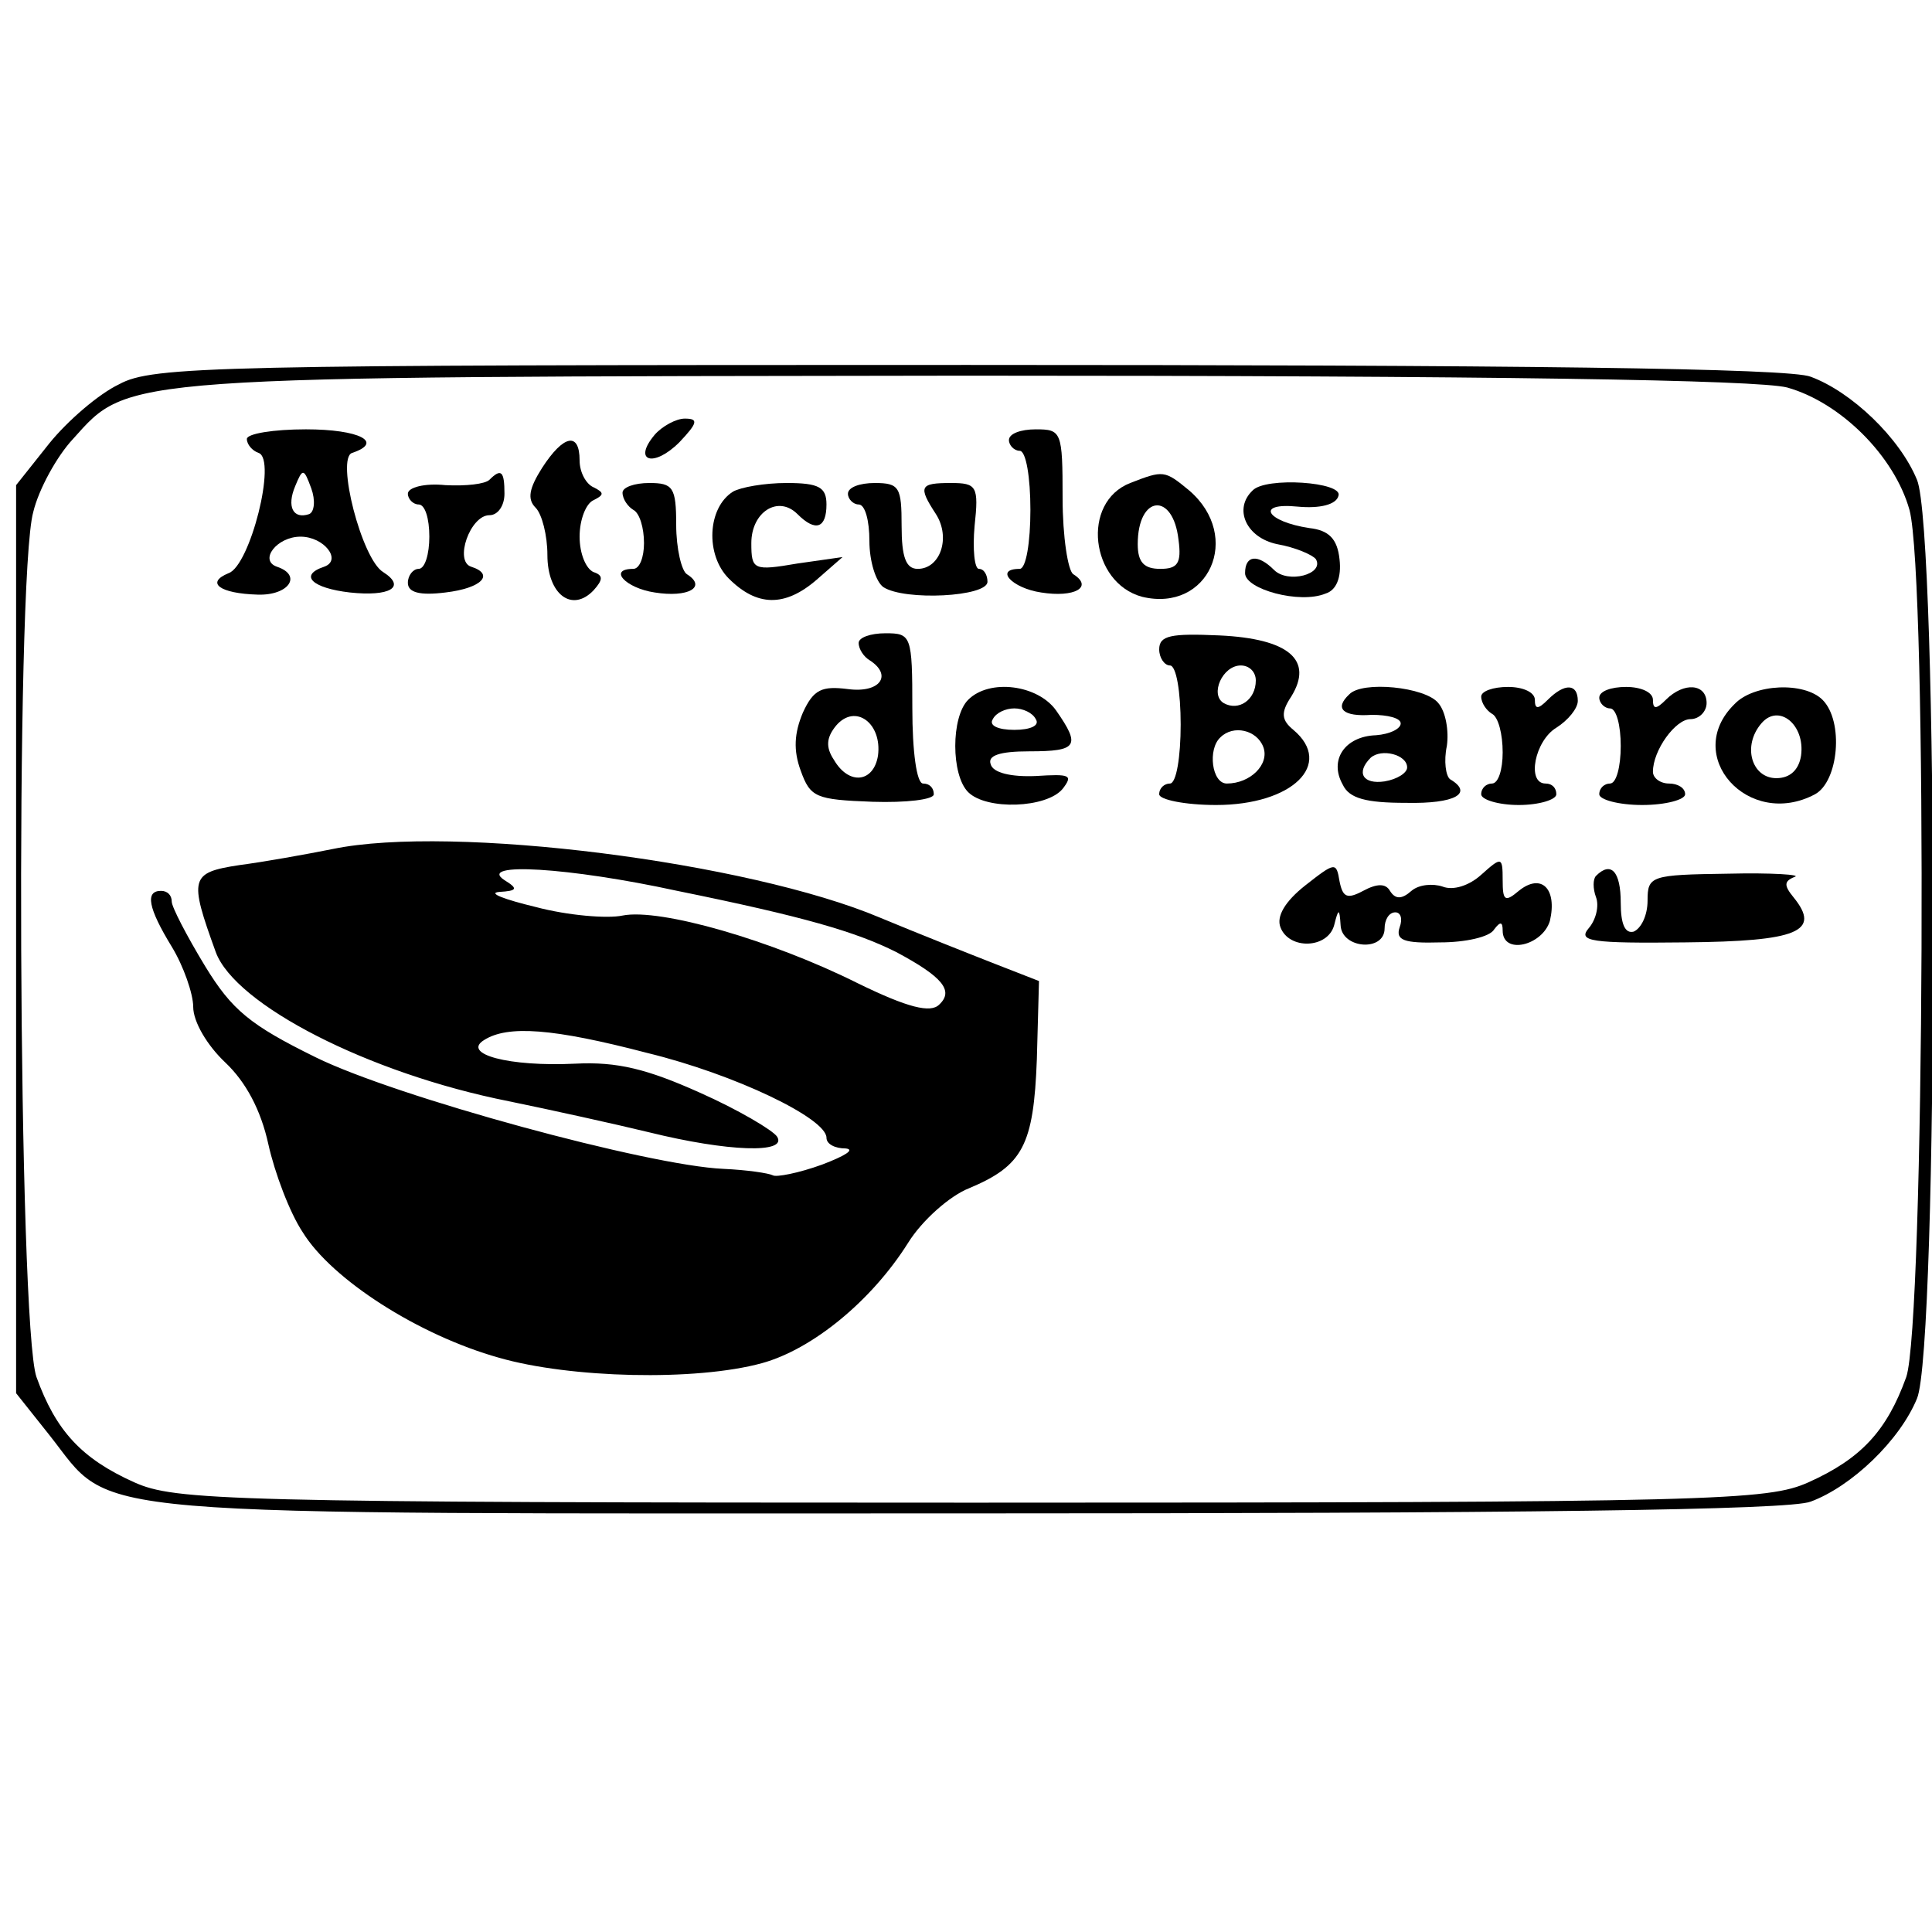 <?xml version="1.0" standalone="no"?>
<!DOCTYPE svg PUBLIC "-//W3C//DTD SVG 20010904//EN"
 "http://www.w3.org/TR/2001/REC-SVG-20010904/DTD/svg10.dtd">
<svg version="1.0" xmlns="http://www.w3.org/2000/svg"
 width="180pt" height="180pt" viewBox="0 0 180 180"
 preserveAspectRatio="xMidYMid meet">
<g transform="translate(0,180) scale(0.1,-0.1)"
fill="#000000" stroke="none">
<path d="M111 1442 c-19 -9 -48 -34 -65 -55 l-31 -39 0 -423 0 -423 31 -39
c62 -78 8 -73 856 -73 510 0 766 3 785 11 38 14 83 57 99 96 20 47 20 809 0
856 -16 39 -61 82 -99 96 -19 8 -275 11 -785 11 -701 0 -760 -1 -791 -18z
m1554 -3 c50 -14 100 -64 114 -114 17 -62 14 -759 -3 -808 -18 -50 -42 -76
-91 -98 -38 -17 -83 -19 -780 -19 -697 0 -742 2 -780 19 -49 22 -73 48 -91 98
-17 48 -20 746 -3 806 5 21 22 52 37 68 53 59 39 58 832 59 497 0 737 -4 765
-11z"/>
<path d="M610 1395 c-21 -25 -1 -31 23 -7 17 18 18 22 5 22 -8 0 -21 -7 -28
-15z"/>
<path d="M230 1391 c0 -5 5 -11 11 -13 17 -6 -8 -105 -28 -112 -22 -9 -8 -19
27 -20 29 -1 42 18 18 26 -17 6 0 28 22 28 22 0 39 -22 22 -28 -24 -8 -11 -20
24 -24 37 -4 53 5 31 19 -20 12 -44 106 -29 111 30 10 7 22 -43 22 -30 0 -55
-4 -55 -9z m58 -70 c-15 -5 -21 7 -13 26 7 17 8 17 15 -2 4 -11 3 -22 -2 -24z"/>
<path d="M940 1390 c0 -5 5 -10 10 -10 6 0 10 -25 10 -55 0 -30 -4 -55 -10
-55 -24 0 -7 -18 20 -22 31 -5 49 5 30 17 -5 3 -10 35 -10 71 0 62 -1 64 -25
64 -14 0 -25 -4 -25 -10z"/>
<path d="M505 1364 c-12 -19 -14 -29 -6 -37 6 -6 11 -26 11 -44 0 -37 23 -54
43 -33 9 10 9 14 0 17 -7 3 -13 17 -13 33 0 16 6 31 13 34 10 5 10 7 0 12 -7
3 -13 14 -13 25 0 27 -15 24 -35 -7z"/>
<path d="M456 1353 c-4 -4 -22 -6 -41 -5 -19 2 -35 -2 -35 -8 0 -5 5 -10 10
-10 6 0 10 -13 10 -30 0 -16 -4 -30 -10 -30 -5 0 -10 -6 -10 -13 0 -9 11 -12
35 -9 34 4 46 17 24 24 -16 5 -1 48 17 48 8 0 14 9 14 20 0 21 -3 24 -14 13z"/>
<path d="M1053 1350 c-46 -18 -37 -93 11 -106 62 -15 94 56 44 99 -23 19 -24
19 -55 7z m45 -53 c3 -22 -1 -27 -17 -27 -15 0 -21 6 -21 23 0 46 33 49 38 4z"/>
<path d="M580 1341 c0 -6 5 -13 10 -16 6 -3 10 -17 10 -31 0 -13 -4 -24 -10
-24 -24 0 -7 -18 20 -22 31 -5 49 5 30 17 -5 3 -10 24 -10 46 0 35 -3 39 -25
39 -14 0 -25 -4 -25 -9z"/>
<path d="M683 1342 c-24 -15 -26 -59 -4 -81 26 -26 52 -27 82 -1 l24 21 -42
-6 c-41 -7 -43 -6 -43 19 0 29 25 45 43 27 17 -17 27 -13 27 9 0 16 -7 20 -37
20 -21 0 -43 -4 -50 -8z"/>
<path d="M790 1340 c0 -5 5 -10 10 -10 6 0 10 -15 10 -34 0 -19 6 -38 13 -43
20 -13 97 -9 97 5 0 6 -3 12 -8 12 -4 0 -6 18 -4 40 4 37 2 40 -22 40 -29 0
-31 -3 -14 -29 14 -22 4 -51 -17 -51 -11 0 -15 11 -15 40 0 36 -2 40 -25 40
-14 0 -25 -4 -25 -10z"/>
<path d="M1167 1343 c-18 -17 -6 -44 23 -50 17 -3 33 -10 36 -14 8 -14 -26
-23 -39 -10 -15 15 -27 14 -27 -3 0 -15 51 -29 75 -19 10 3 15 15 13 32 -2 19
-10 27 -28 29 -40 6 -51 24 -11 20 21 -2 36 2 38 10 5 13 -68 18 -80 5z"/>
<path d="M800 1201 c0 -6 5 -13 10 -16 22 -14 10 -31 -20 -27 -24 3 -32 0 -42
-22 -8 -19 -9 -35 -2 -54 9 -25 14 -27 67 -29 31 -1 57 2 57 7 0 6 -4 10 -10
10 -6 0 -10 30 -10 70 0 68 -1 70 -25 70 -14 0 -25 -4 -25 -9z m18 -105 c-4
-25 -27 -28 -41 -4 -8 12 -7 21 2 32 18 21 43 2 39 -28z"/>
<path d="M1080 1195 c0 -8 5 -15 10 -15 6 0 10 -25 10 -55 0 -30 -4 -55 -10
-55 -5 0 -10 -4 -10 -10 0 -5 24 -10 53 -10 71 0 110 38 72 70 -11 9 -12 16
-2 31 21 34 -2 54 -67 57 -45 2 -56 0 -56 -13z m90 -29 c0 -18 -16 -29 -30
-21 -13 8 -1 35 16 35 8 0 14 -6 14 -14z m7 -62 c6 -16 -12 -34 -34 -34 -14 0
-18 32 -6 43 12 12 34 7 40 -9z"/>
<path d="M902 1148 c-16 -16 -16 -70 0 -86 17 -17 73 -15 88 3 10 13 7 14 -25
12 -23 -1 -40 3 -42 11 -3 8 8 12 36 12 45 0 48 5 25 38 -17 24 -62 30 -82 10z
m63 -18 c4 -6 -5 -10 -20 -10 -15 0 -24 4 -20 10 3 6 12 10 20 10 8 0 17 -4
20 -10z"/>
<path d="M1257 1153 c-14 -13 -6 -21 21 -19 15 0 27 -3 27 -8 0 -5 -10 -10
-23 -11 -29 -1 -44 -23 -31 -46 6 -13 22 -17 59 -17 46 -1 63 9 41 22 -4 3 -6
17 -3 31 2 14 -1 32 -8 40 -12 15 -71 21 -83 8z m54 -68 c0 -5 -9 -11 -21 -13
-20 -3 -27 8 -13 22 10 9 34 3 34 -9z"/>
<path d="M1380 1151 c0 -6 5 -13 10 -16 6 -3 10 -19 10 -36 0 -16 -4 -29 -10
-29 -5 0 -10 -4 -10 -10 0 -5 16 -10 35 -10 19 0 35 5 35 10 0 6 -4 10 -10 10
-18 0 -10 40 10 52 11 7 20 18 20 25 0 16 -12 17 -28 1 -9 -9 -12 -9 -12 0 0
7 -11 12 -25 12 -14 0 -25 -4 -25 -9z"/>
<path d="M1490 1150 c0 -5 5 -10 10 -10 6 0 10 -16 10 -35 0 -19 -4 -35 -10
-35 -5 0 -10 -4 -10 -10 0 -5 18 -10 40 -10 22 0 40 5 40 10 0 6 -7 10 -15 10
-8 0 -15 5 -15 11 0 20 21 49 35 49 8 0 15 7 15 15 0 18 -21 20 -38 3 -9 -9
-12 -9 -12 0 0 7 -11 12 -25 12 -14 0 -25 -4 -25 -10z"/>
<path d="M1616 1144 c-49 -48 13 -117 75 -84 22 12 27 68 7 88 -17 17 -64 15
-82 -4z m62 -48 c-2 -13 -10 -21 -23 -21 -23 0 -32 30 -14 51 16 19 41 -1 37
-30z"/>
<path d="M310 1009 c-25 -5 -64 -12 -87 -15 -46 -7 -47 -12 -22 -81 18 -49
142 -113 273 -139 39 -8 98 -21 131 -29 73 -18 129 -20 119 -4 -4 6 -36 25
-72 41 -49 22 -77 29 -116 27 -62 -3 -106 9 -85 22 22 14 64 11 152 -12 82
-20 167 -61 167 -79 0 -6 8 -10 18 -10 9 -1 -1 -7 -22 -15 -22 -8 -43 -12 -46
-10 -4 2 -24 5 -46 6 -70 3 -305 67 -380 104 -61 30 -78 44 -103 85 -17 28
-31 55 -31 60 0 6 -4 10 -10 10 -15 0 -12 -16 10 -52 11 -18 20 -44 20 -56 0
-14 13 -36 30 -52 19 -18 33 -44 40 -76 6 -27 20 -64 32 -82 27 -44 108 -96
183 -117 66 -19 183 -22 245 -5 47 13 102 58 136 112 13 21 39 44 57 51 50 21
60 40 63 120 l2 73 -41 16 c-23 9 -71 28 -107 43 -123 52 -399 87 -510 64z
m321 -39 c118 -24 166 -38 204 -57 43 -23 54 -36 40 -49 -8 -8 -29 -3 -76 20
-80 40 -184 70 -219 63 -14 -3 -51 0 -81 8 -29 7 -45 13 -34 14 17 1 18 3 5
11 -26 17 60 12 161 -10z"/>
<path d="M1216 975 c-19 -15 -27 -29 -23 -39 8 -21 44 -20 50 2 4 16 5 16 6 0
1 -22 41 -25 41 -3 0 8 4 15 10 15 5 0 7 -6 4 -14 -4 -12 4 -15 38 -14 23 0
46 5 50 12 6 8 8 7 8 -1 0 -23 37 -14 44 9 7 30 -8 45 -29 28 -13 -11 -15 -9
-15 10 0 22 -1 22 -20 5 -11 -10 -26 -15 -36 -11 -9 3 -22 2 -29 -4 -9 -8 -15
-8 -20 0 -4 7 -12 7 -25 0 -15 -8 -19 -6 -22 9 -3 18 -4 18 -32 -4z"/>
<path d="M1487 984 c-3 -3 -3 -12 0 -20 3 -8 0 -21 -7 -29 -10 -12 2 -14 90
-13 105 1 127 10 101 42 -9 11 -9 15 1 19 7 2 -21 4 -62 3 -72 -1 -75 -2 -75
-25 0 -14 -6 -26 -13 -29 -8 -2 -12 7 -12 27 0 29 -9 39 -23 25z"/>
</g>
</svg>
